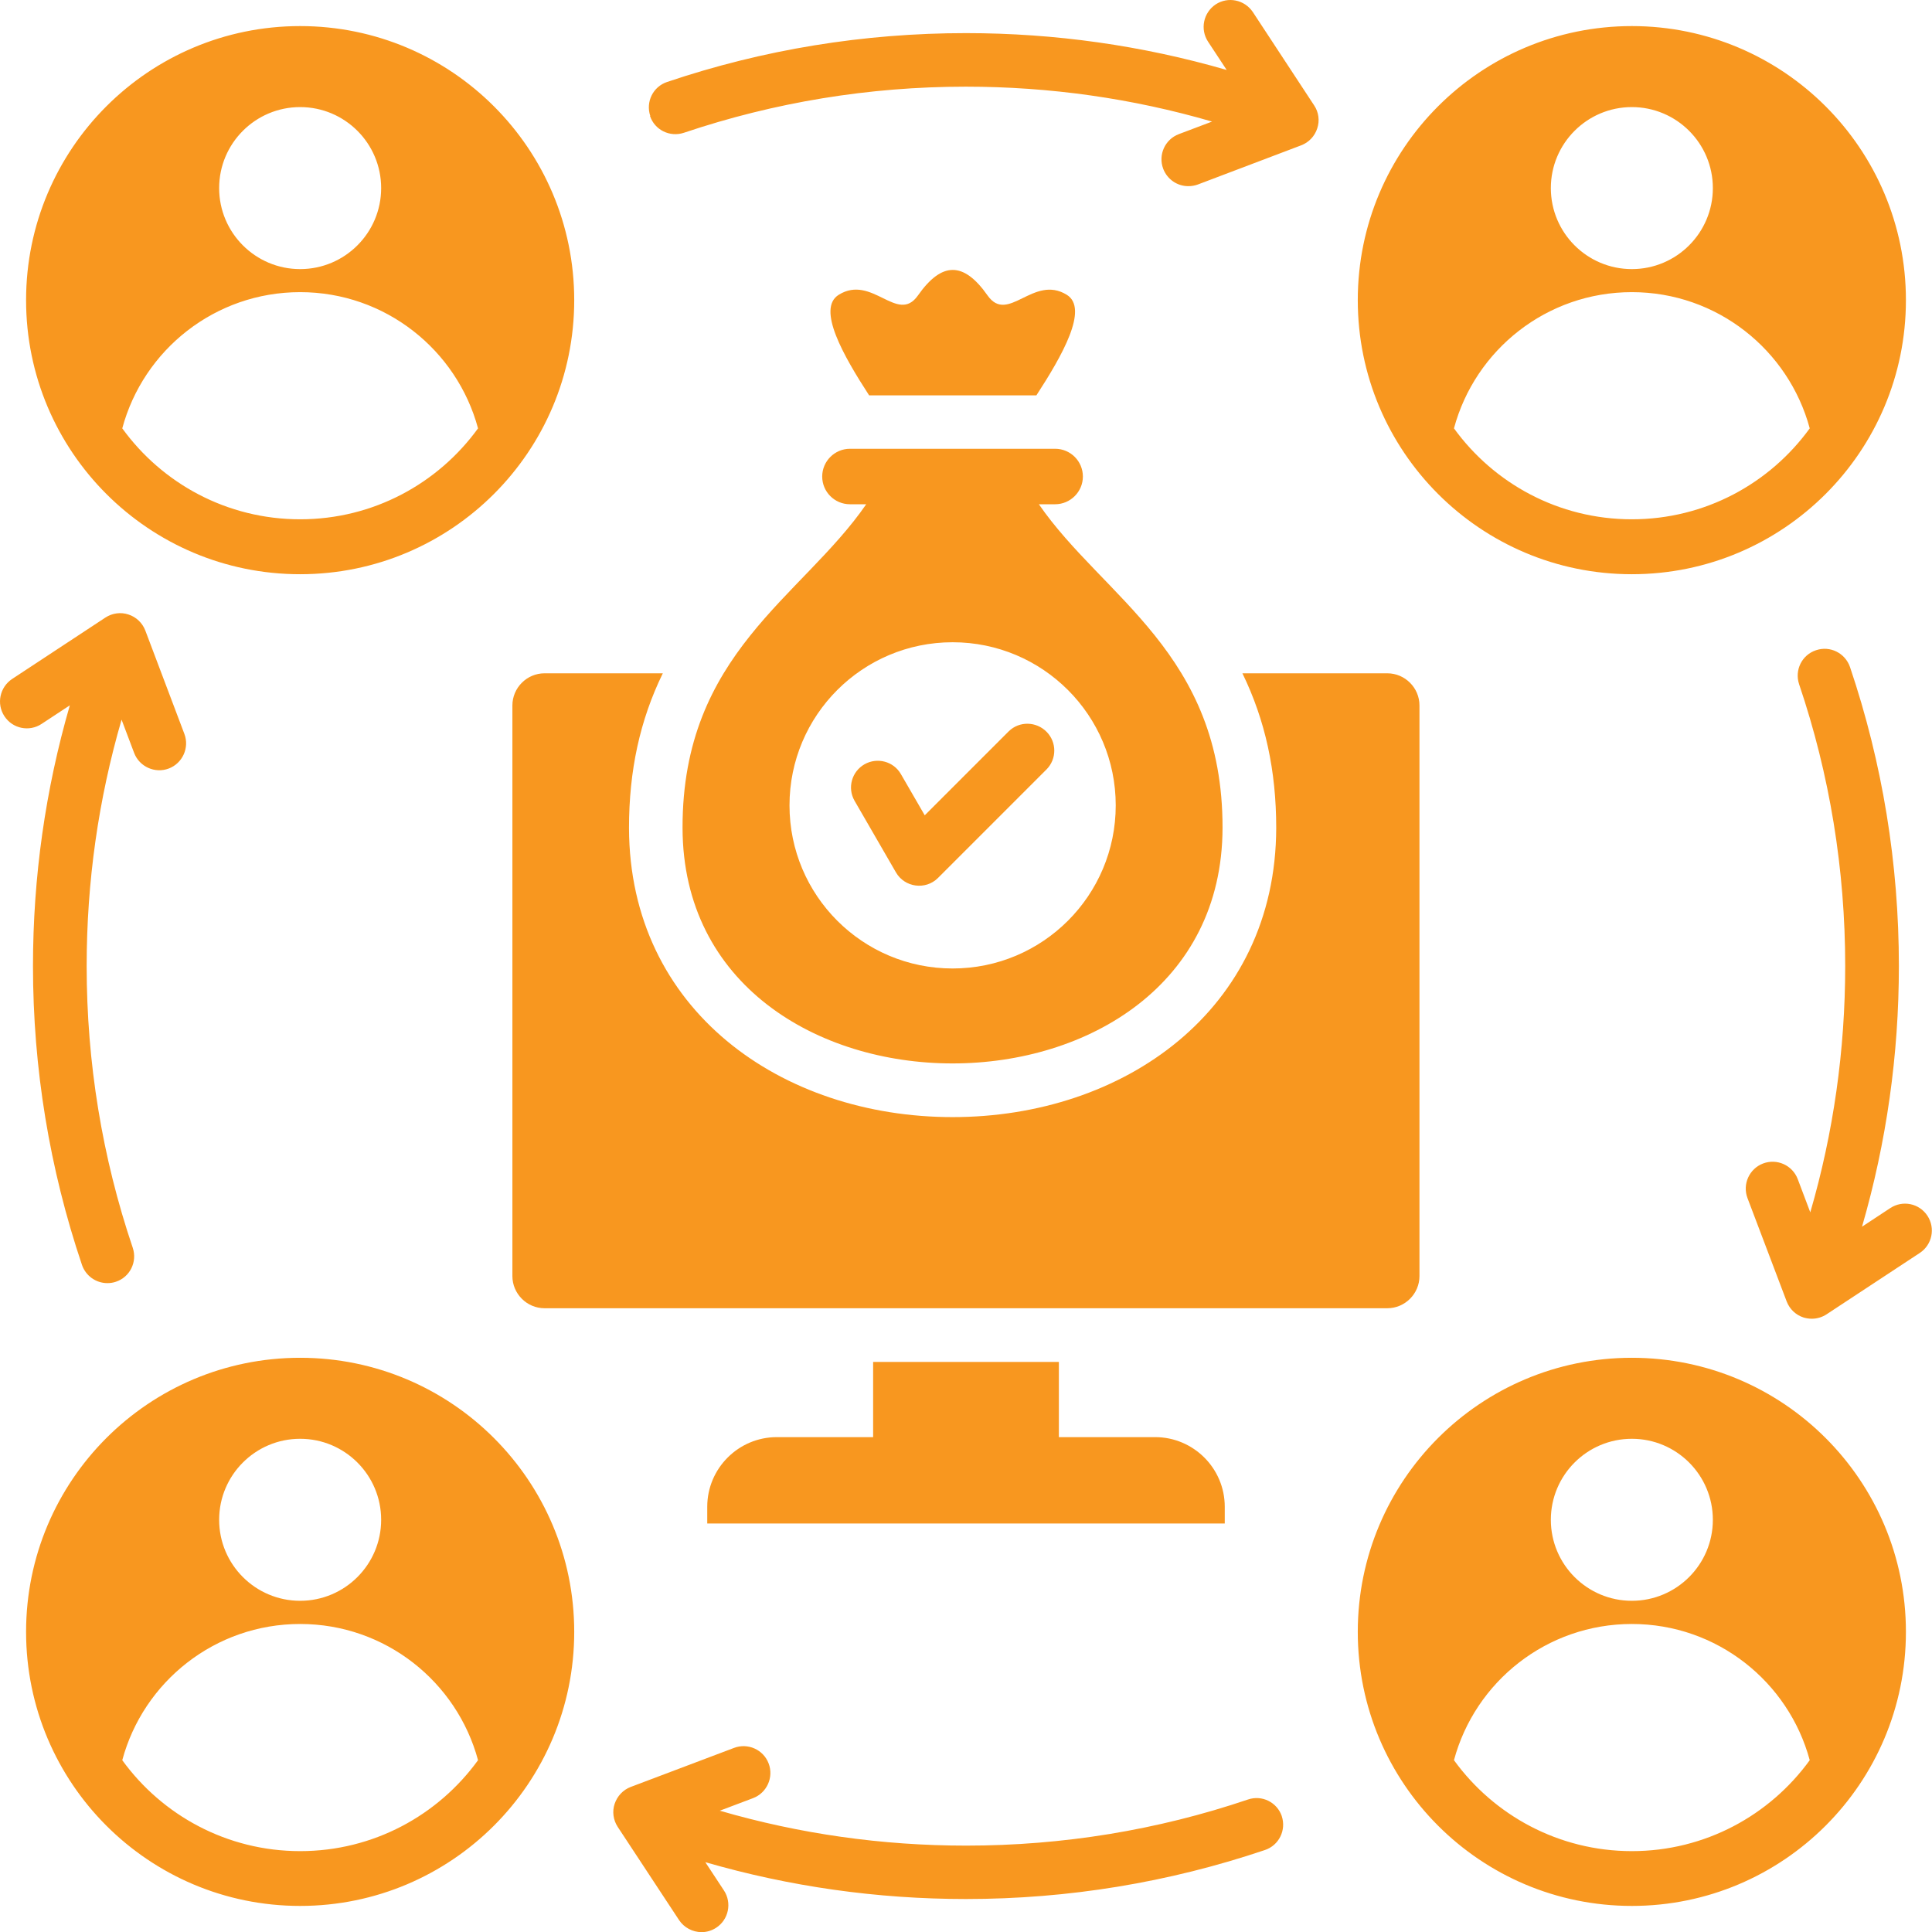 <svg xmlns="http://www.w3.org/2000/svg" id="Layer_2" data-name="Layer 2" viewBox="0 0 140 140"><defs><style>      .cls-1 {        fill: #f8971f;        fill-rule: evenodd;      }    </style></defs><g id="Layer_1-2" data-name="Layer 1"><path class="cls-1" d="M118.25,41.61c10.97,0,19.86-8.89,19.86-19.86S129.22,1.89,118.25,1.89s-19.86,8.89-19.86,19.86,8.89,19.86,19.86,19.86h0ZM118.25,7.76c3.24,0,5.87,2.63,5.87,5.87s-2.63,5.87-5.87,5.87-5.87-2.63-5.87-5.87,2.63-5.87,5.87-5.87ZM118.25,21.17c6.17,0,11.36,4.19,12.89,9.87-2.89,3.99-7.58,6.59-12.89,6.59s-10-2.6-12.89-6.59c1.53-5.69,6.72-9.87,12.89-9.87h0ZM118.25,98.39c-10.97,0-19.86,8.89-19.86,19.86s8.89,19.86,19.86,19.86,19.86-8.89,19.86-19.86-8.89-19.86-19.86-19.86ZM118.25,104.26c3.24,0,5.87,2.63,5.87,5.87s-2.63,5.87-5.87,5.87-5.87-2.63-5.87-5.87,2.63-5.87,5.87-5.87ZM118.25,134.14c-5.3,0-10-2.6-12.89-6.59,1.53-5.69,6.72-9.87,12.89-9.87s11.36,4.19,12.89,9.87c-2.89,3.99-7.58,6.59-12.89,6.59h0ZM21.75,98.39c-10.97,0-19.86,8.89-19.86,19.86s8.89,19.86,19.86,19.86,19.86-8.89,19.86-19.86-8.89-19.86-19.86-19.86ZM21.75,104.26c3.24,0,5.87,2.63,5.87,5.87s-2.63,5.87-5.87,5.87-5.87-2.63-5.87-5.87,2.63-5.87,5.87-5.87ZM21.75,134.14c-5.3,0-10-2.6-12.89-6.59,1.53-5.69,6.72-9.87,12.89-9.87s11.36,4.19,12.89,9.87c-2.89,3.99-7.58,6.59-12.89,6.59h0ZM21.75,41.61c10.97,0,19.86-8.89,19.86-19.86S32.72,1.89,21.75,1.89,1.89,10.78,1.89,21.75s8.89,19.86,19.86,19.86h0ZM21.75,7.76c3.24,0,5.87,2.63,5.87,5.87s-2.63,5.87-5.87,5.87-5.87-2.63-5.87-5.87,2.63-5.87,5.87-5.87h0ZM21.75,21.17c6.17,0,11.36,4.19,12.89,9.87-2.89,3.99-7.58,6.59-12.89,6.59s-10-2.6-12.89-6.59c1.53-5.69,6.72-9.87,12.89-9.87h0ZM76.73,98.69v5.45h6.98c2.77,0,5.04,2.26,5.04,5.04v1.22h-37.5v-1.22c0-2.77,2.26-5.04,5.04-5.04h6.98v-5.45h13.47ZM100.54,94.8h-61.08c-1.28,0-2.33-1.05-2.33-2.33v-41.35c0-1.28,1.05-2.33,2.33-2.33h8.57c-1.66,3.4-2.45,7.05-2.45,11.21.03,13.21,11.06,20.95,23.45,20.95s23.42-7.74,23.45-20.95c0-4.15-.79-7.8-2.45-11.21h10.5c1.28,0,2.33,1.05,2.33,2.33v41.35c0,1.28-1.05,2.33-2.33,2.33h0ZM92.88,131.6c.34,1.02-.2,2.12-1.22,2.46-6.96,2.35-14.25,3.55-21.66,3.55-6.44,0-12.78-.9-18.89-2.67l1.35,2.05c.59.9.34,2.11-.56,2.7-.32.21-.69.32-1.06.32-.65,0-1.27-.33-1.63-.87l-4.45-6.76c-.32-.49-.41-1.11-.22-1.67s.61-1.01,1.16-1.22l7.49-2.83c1-.38,2.13.12,2.51,1.13.38,1-.13,2.13-1.13,2.51l-2.41.91c5.77,1.68,11.76,2.53,17.85,2.53,6.99,0,13.86-1.12,20.42-3.34,1.02-.35,2.12.2,2.46,1.22h0ZM.32,51.9c-.59-.9-.34-2.1.56-2.7l6.76-4.45c.49-.32,1.11-.41,1.67-.22.56.18,1.01.61,1.22,1.16l2.83,7.49c.38,1-.13,2.13-1.13,2.51-1,.38-2.13-.13-2.51-1.13l-.91-2.41c-1.68,5.77-2.53,11.76-2.53,17.85,0,6.99,1.12,13.86,3.34,20.42.34,1.02-.2,2.12-1.22,2.46-.2.07-.41.1-.62.1-.83,0-1.57-.53-1.84-1.32-2.35-6.96-3.55-14.25-3.55-21.66,0-6.44.9-12.78,2.67-18.89l-2.05,1.35c-.9.59-2.1.34-2.69-.56h0ZM139.12,90.79l-6.76,4.45c-.32.21-.69.32-1.07.32-.2,0-.4-.03-.6-.09-.56-.18-1.01-.61-1.22-1.16l-2.84-7.49c-.38-1.01.13-2.13,1.13-2.51,1.01-.38,2.13.13,2.51,1.13l.91,2.41c1.68-5.77,2.53-11.76,2.53-17.85,0-6.99-1.12-13.86-3.34-20.42-.34-1.02.2-2.12,1.22-2.46,1.02-.35,2.12.2,2.47,1.22,2.35,6.96,3.54,14.25,3.54,21.66,0,6.44-.9,12.78-2.67,18.89l2.05-1.35c.9-.59,2.1-.34,2.69.56,0,0,0,0,0,0,.59.9.34,2.1-.55,2.69,0,0,0,0,0,0h0ZM47.12,8.4c-.34-1.02.2-2.12,1.22-2.46,6.96-2.35,14.25-3.54,21.66-3.54,6.44,0,12.78.9,18.89,2.67l-1.35-2.05c-.59-.9-.34-2.1.55-2.7.9-.59,2.1-.34,2.7.56l4.44,6.76c.33.49.41,1.11.22,1.67-.18.56-.61,1.01-1.16,1.22l-7.49,2.84c-.22.08-.45.12-.69.12-.81,0-1.53-.5-1.82-1.26-.38-1.01.13-2.13,1.13-2.51l2.41-.91c-5.77-1.68-11.76-2.53-17.85-2.53-6.99,0-13.86,1.13-20.42,3.34-1.02.34-2.12-.2-2.46-1.22h0ZM62.98,28.65c-1.86-2.87-3.82-6.29-2.2-7.29,2.42-1.5,4.25,2.15,5.73.06.87-1.24,1.7-1.86,2.53-1.86s1.66.62,2.53,1.86c1.48,2.09,3.31-1.55,5.73-.06,1.62,1-.34,4.43-2.2,7.29h-12.11,0ZM69.03,77.06c9.77,0,19.54-5.69,19.56-17.07.02-12.64-8.65-16.69-13.31-23.45h1.18c1.1,0,2.01-.9,2.01-2.01s-.9-2.01-2.01-2.01h-14.87c-1.1,0-2.01.9-2.01,2.01s.9,2.01,2.01,2.01h1.18c-4.66,6.76-13.33,10.81-13.31,23.45.02,11.38,9.79,17.07,19.56,17.07h0ZM69.03,46.54c6.53,0,11.82,5.29,11.82,11.82s-5.29,11.82-11.82,11.82-11.82-5.29-11.82-11.82,5.29-11.82,11.82-11.82h0ZM61.92,58.02c-.53-.93-.2-2.11.73-2.64.92-.52,2.1-.21,2.63.71l1.73,2.99,6.09-6.09c.77-.75,2-.72,2.75.05.73.75.73,1.95,0,2.7l-7.88,7.88c-.9.9-2.42.69-3.05-.41l-3-5.19h0Z"></path></g></svg>